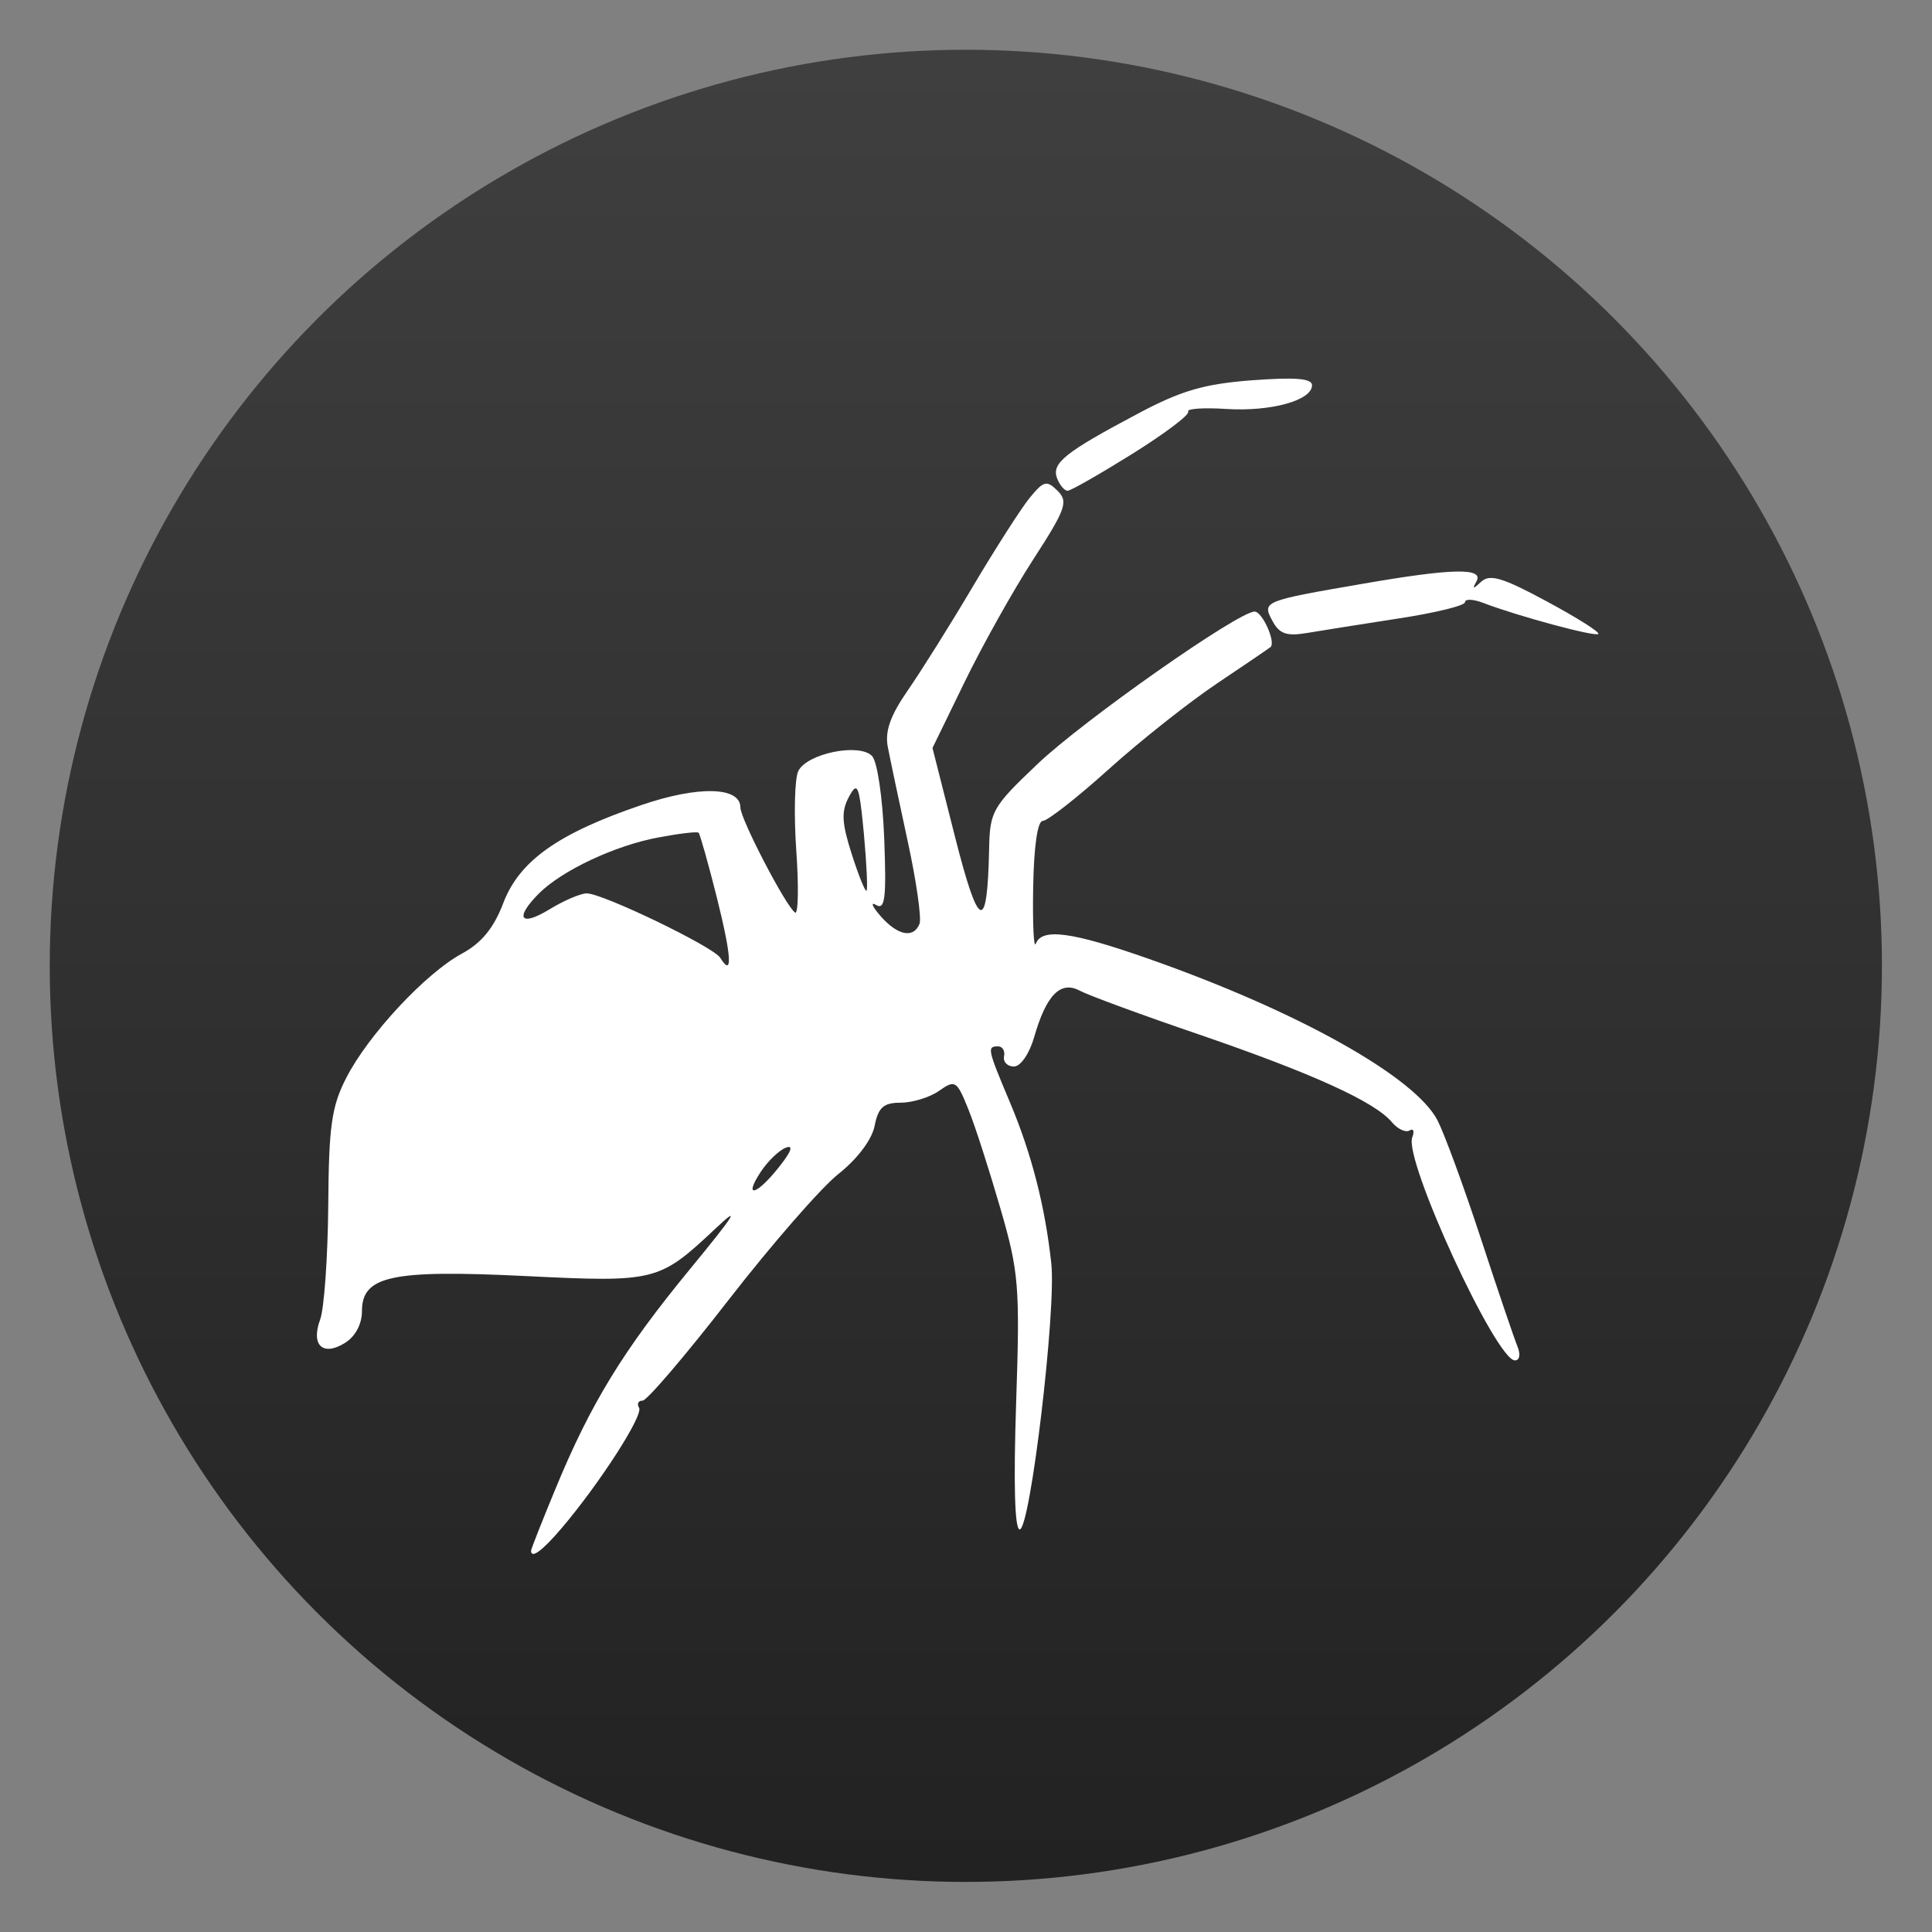 <svg clip-rule="evenodd" fill-rule="evenodd" stroke-linejoin="round" stroke-miterlimit="2" viewBox="0 0 48 48" xmlns="http://www.w3.org/2000/svg">
 <rect x="0" y="0" width="48" height="48" fill="#808080" stroke="none"/>
 <linearGradient id="a" x2="1" gradientTransform="matrix(0 -19.999 19.999 0 10.911 21)" gradientUnits="userSpaceOnUse">
  <stop stop-color="#222" offset="0"/>
  <stop stop-color="#3f3f3f" offset="1"/>
 </linearGradient>
 <g transform="matrix(2.276 0 0 2.276 -1.04 -1.04)">
  <circle cx="11" cy="11" r="10" fill="url(#a)"/>
  <path d="m14.628 4.594c-.105-.009-.268-.003-.503.014-.525.04-.774.112-1.252.367-.79.419-.94.538-.877.703.029.075.081.136.115.136s.35-.181.705-.402c.355-.222.631-.429.611-.462-.02-.032.166-.045.415-.029.488.031.937-.093.937-.259 0-.037-.046-.06-.151-.068zm-2.766 1.145c-.042.01-.088.059-.164.151-.093.114-.372.549-.62.967-.247.418-.568.929-.713 1.138-.188.271-.25.445-.217.615.025.13.123.593.217 1.028.095.435.152.84.13.901-.063.165-.238.132-.425-.081-.092-.105-.114-.161-.049-.122.097.057.113-.075.088-.728-.018-.452-.076-.842-.134-.9-.143-.143-.711-.025-.804.166-.04.082-.049.472-.022.866.028.394.021.699-.012.679-.097-.06-.598-1.022-.598-1.148 0-.227-.458-.239-1.081-.026-.908.309-1.331.608-1.507 1.069-.104.273-.237.436-.451.552-.396.213-1.026.89-1.265 1.36-.16.313-.189.529-.195 1.396-.005.564-.045 1.121-.088 1.238-.104.282.029.407.271.256.113-.07.185-.205.185-.346 0-.385.319-.455 1.78-.384 1.424.07 1.462.062 2.078-.517.285-.269.215-.157-.271.434-.736.894-1.092 1.477-1.477 2.412-.145.35-.264.652-.264.669 0 .093.124.001.334-.246.414-.487.895-1.233.845-1.314-.026-.043-.008-.078.039-.078s.469-.494.938-1.099c.469-.604 1.008-1.223 1.198-1.374.207-.164.366-.374.396-.525.04-.202.097-.254.283-.254.128 0 .318-.057.42-.129.177-.124.194-.115.322.205.075.185.231.673.349 1.081.2.69.214.841.171 2.122-.029.879-.016 1.379.039 1.379.115 0 .4-2.395.345-2.902-.068-.627-.216-1.201-.452-1.761-.246-.584-.251-.61-.129-.61.048 0 .078.049.065.11-.012.06.037.11.108.11.073 0 .168-.139.22-.318.132-.462.288-.622.498-.51.093.05.685.268 1.316.483 1.226.421 1.908.731 2.092.953.063.075.15.116.193.09.042-.026.055.008.029.076-.094.244.914 2.434 1.121 2.434.052 0 .063-.066.027-.154-.035-.085-.216-.617-.401-1.182s-.398-1.142-.471-1.284c-.246-.476-1.527-1.193-3.157-1.765-.835-.293-1.161-.338-1.228-.164-.023.061-.036-.217-.029-.615.008-.445.047-.725.105-.725.051 0 .377-.255.722-.566.346-.312.878-.732 1.182-.936.304-.203.565-.382.581-.395.063-.05-.088-.388-.173-.388-.178 0-1.87 1.188-2.373 1.667-.49.466-.517.513-.525.928-.019.92-.112.888-.371-.132l-.247-.974.352-.723c.193-.397.53-.999.749-1.337.356-.55.383-.63.264-.748-.059-.058-.097-.086-.139-.075zm4.49.957c-.198.004-.526.048-1.011.132-1.099.189-1.109.193-.994.407.075.141.155.169.374.132.153-.026.604-.097 1.003-.159.399-.061.725-.14.725-.178 0-.037.089-.034.198.008.376.144 1.224.373 1.257.339.019-.019-.235-.179-.564-.356-.477-.258-.62-.301-.713-.215-.091.085-.102.084-.053-.003.042-.075-.025-.111-.222-.107zm-6.57 2.373c.047-.038.067.089.105.488.03.329.043.608.029.623-.014.014-.086-.164-.161-.398-.109-.341-.117-.466-.032-.625.024-.044.043-.076.059-.088zm-1.699.478c.015.016.106.336.2.711.161.645.174.876.036.654-.074-.12-1.283-.703-1.457-.703-.069 0-.253.08-.41.176-.317.193-.38.094-.113-.174.255-.254.831-.524 1.302-.612.228-.043.426-.067.442-.052zm.952 3.438c.086-.033.062.039-.071.207-.247.313-.398.354-.203.057.077-.117.201-.236.274-.264z" fill="#fff" fill-rule="nonzero"/>
 </g>
</svg>
